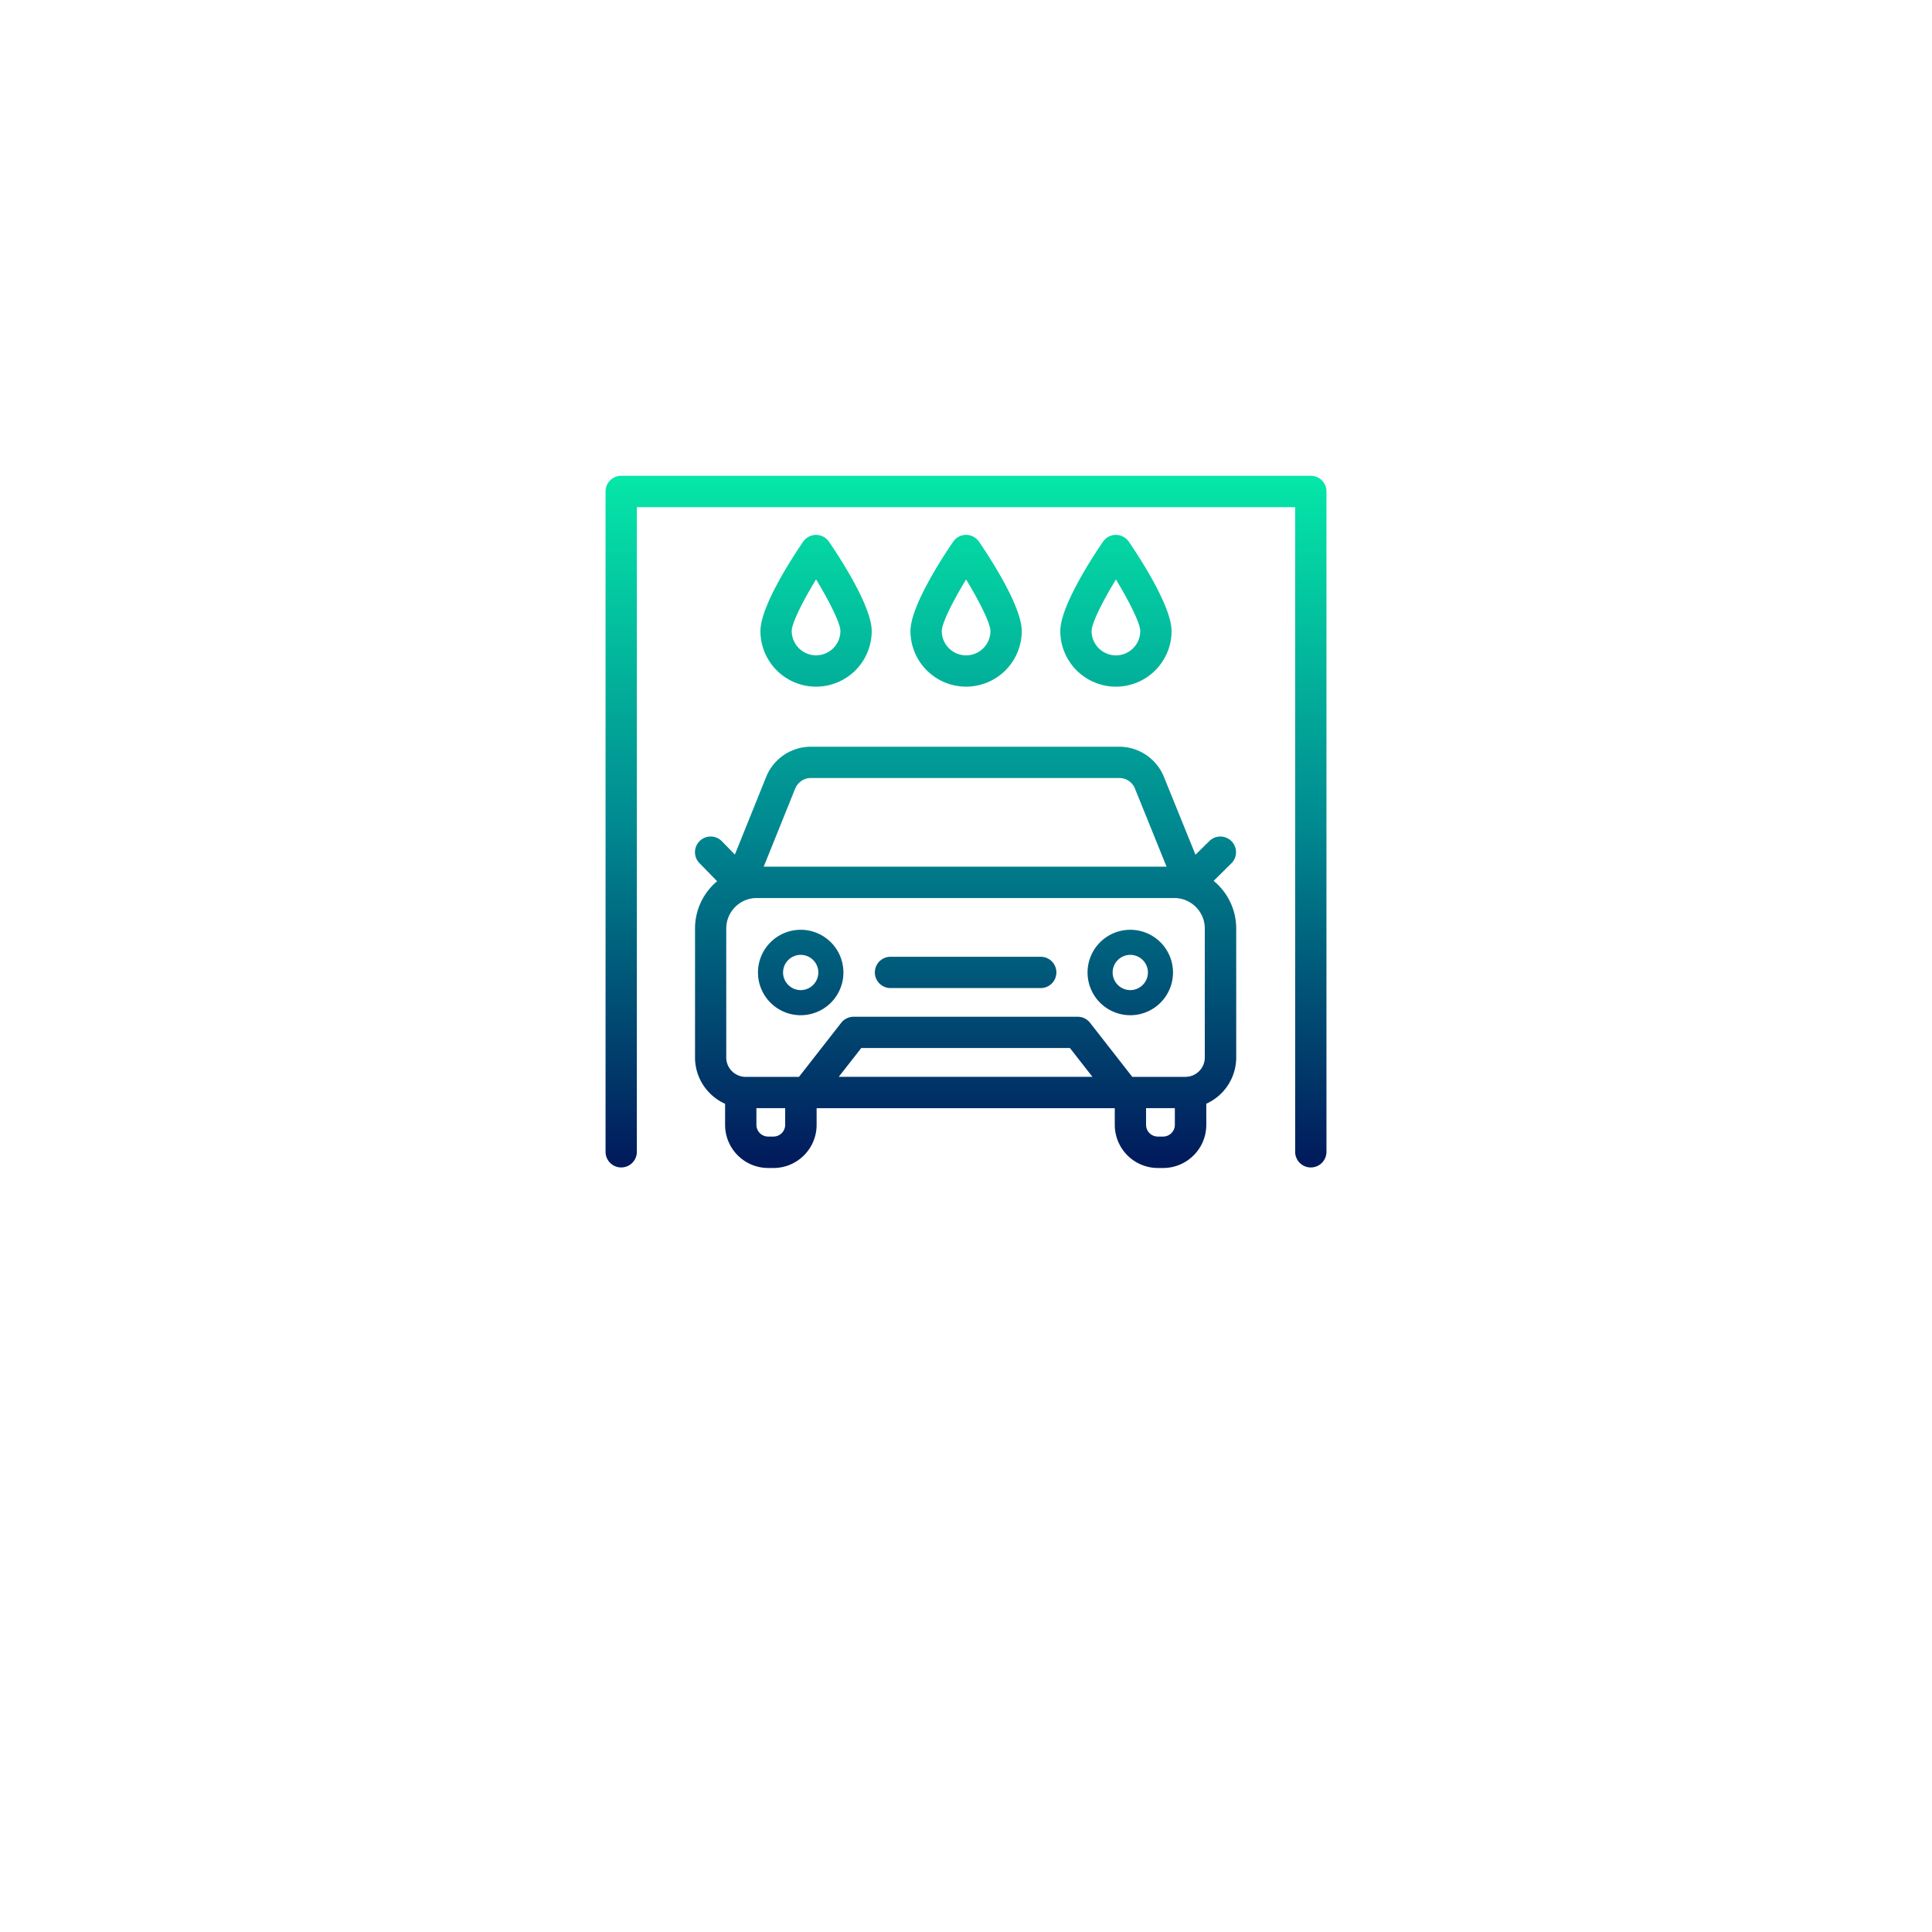 <svg fill="none" xmlns="http://www.w3.org/2000/svg" viewBox="0 0 134 134"><g filter="url(#a)"><circle cx="66.667" cy="57" r="46.667" fill="#fff"/></g><g clip-path="url(#b)"><path d="M72.184 66.36h-10.42a1.085 1.085 0 1 0 0 2.17h10.42a1.085 1.085 0 1 0 0-2.17Z" fill="url(#c)"/><path d="m84.173 61.096 1.233-1.217a1.085 1.085 0 1 0-1.527-1.545l-.962.948-2.171-5.354a3.352 3.352 0 0 0-3.115-2.137H56.236a3.349 3.349 0 0 0-3.11 2.127l-2.157 5.354-.9-.924a1.082 1.082 0 0 0-1.536-.019 1.08 1.08 0 0 0-.02 1.535l1.224 1.256a4.276 4.276 0 0 0-1.531 3.279v8.945c0 1.43.858 2.663 2.085 3.212v1.464a2.993 2.993 0 0 0 2.992 2.99h.365c1.65 0 2.991-1.341 2.991-2.99v-1.156h20.68v1.156a2.993 2.993 0 0 0 2.99 2.99h.365c1.65 0 2.992-1.341 2.992-2.99v-1.468a3.523 3.523 0 0 0 2.076-3.203v-8.946a4.274 4.274 0 0 0-1.56-3.302l-.009-.005ZM55.151 54.71c.17-.446.606-.749 1.085-.749h21.4a1.165 1.165 0 0 1 1.095.767l2.18 5.383H52.97l2.176-5.401h.005Zm-.693 23.306c0 .45-.364.814-.815.814h-.365a.815.815 0 0 1-.815-.814v-1.157h1.995v1.157Zm3.717-3.331 1.56-1.995h14.473l1.56 1.995H58.175Zm23.31 3.33c0 .45-.365.815-.815.815h-.365a.815.815 0 0 1-.816-.814v-1.157h1.996v1.157Zm2.077-4.671c0 .744-.602 1.345-1.347 1.345h-3.683l-2.93-3.752a1.078 1.078 0 0 0-.858-.417h-15.54a1.1 1.1 0 0 0-.858.417l-2.93 3.752h-3.698c-.74 0-1.346-.601-1.346-1.345v-8.945c0-1.166.948-2.114 2.114-2.114h28.961c1.166 0 2.115.948 2.115 2.114v8.945Z" fill="url(#d)"/><path d="M78.394 64.488a2.963 2.963 0 0 0-2.963 2.962 2.963 2.963 0 0 0 5.926 0 2.963 2.963 0 0 0-2.963-2.962Zm0 4.184c-.673 0-1.223-.55-1.223-1.222 0-.673.55-1.223 1.223-1.223s1.223.55 1.223 1.222c0 .673-.55 1.223-1.223 1.223Z" fill="url(#e)"/><path d="M55.535 64.488a2.963 2.963 0 0 0-2.963 2.962 2.963 2.963 0 0 0 5.926 0 2.963 2.963 0 0 0-2.963-2.962Zm0 4.184c-.673 0-1.223-.55-1.223-1.222 0-.673.55-1.223 1.223-1.223s1.223.55 1.223 1.222c0 .673-.55 1.223-1.223 1.223Z" fill="url(#f)"/><path d="M90.914 33H43.086c-.598 0-1.086.488-1.086 1.085v45.802a1.085 1.085 0 0 0 2.171 0V35.175H89.83v44.712a1.085 1.085 0 0 0 2.171 0V34.085c0-.602-.488-1.085-1.086-1.085Z" fill="url(#g)"/><path d="M70.866 43.769c0-1.734-2.27-5.184-2.963-6.198a1.098 1.098 0 0 0-.896-.473c-.355 0-.692.175-.896.473-.697 1.014-2.963 4.464-2.963 6.198a3.861 3.861 0 0 0 3.86 3.856 3.861 3.861 0 0 0 3.858-3.856Zm-5.546 0c0-.54.768-2.075 1.687-3.578.915 1.507 1.688 3.037 1.688 3.578a1.69 1.69 0 0 1-1.688 1.686 1.69 1.69 0 0 1-1.687-1.686Z" fill="url(#h)"/><path d="M81.257 43.77c0-1.734-2.27-5.184-2.963-6.198a1.098 1.098 0 0 0-.895-.473 1.08 1.08 0 0 0-.897.473c-.696 1.014-2.962 4.464-2.962 6.198a3.861 3.861 0 0 0 3.858 3.856 3.861 3.861 0 0 0 3.86-3.856Zm-5.546 0c0-.54.768-2.076 1.688-3.578.914 1.507 1.687 3.038 1.687 3.578a1.69 1.69 0 0 1-1.688 1.686 1.69 1.69 0 0 1-1.687-1.686Z" fill="url(#i)"/><path d="M56.601 47.626a3.861 3.861 0 0 0 3.859-3.856c0-1.734-2.27-5.184-2.963-6.198a1.098 1.098 0 0 0-.896-.473c-.355 0-.692.175-.896.473-.697 1.014-2.963 4.464-2.963 6.198a3.861 3.861 0 0 0 3.86 3.856Zm0-7.438c.915 1.506 1.688 3.037 1.688 3.577a1.69 1.69 0 0 1-1.688 1.687 1.69 1.69 0 0 1-1.688-1.687c0-.54.768-2.075 1.688-3.577Z" fill="url(#j)"/></g><defs><linearGradient id="c" x1="66.974" y1="32.72" x2="66.974" y2="80.474" gradientUnits="userSpaceOnUse"><stop stop-color="#05E8A8"/><stop offset=".51" stop-color="#008A91"/><stop offset="1" stop-color="#011B5C"/></linearGradient><linearGradient id="d" x1="66.965" y1="32.721" x2="66.965" y2="80.475" gradientUnits="userSpaceOnUse"><stop stop-color="#05E8A8"/><stop offset=".51" stop-color="#008A91"/><stop offset="1" stop-color="#011B5C"/></linearGradient><linearGradient id="e" x1="78.394" y1="32.72" x2="78.394" y2="80.474" gradientUnits="userSpaceOnUse"><stop stop-color="#05E8A8"/><stop offset=".51" stop-color="#008A91"/><stop offset="1" stop-color="#011B5C"/></linearGradient><linearGradient id="f" x1="55.535" y1="32.72" x2="55.535" y2="80.474" gradientUnits="userSpaceOnUse"><stop stop-color="#05E8A8"/><stop offset=".51" stop-color="#008A91"/><stop offset="1" stop-color="#011B5C"/></linearGradient><linearGradient id="g" x1="67.002" y1="32.721" x2="67.002" y2="80.474" gradientUnits="userSpaceOnUse"><stop stop-color="#05E8A8"/><stop offset=".51" stop-color="#008A91"/><stop offset="1" stop-color="#011B5C"/></linearGradient><linearGradient id="h" x1="67.007" y1="32.72" x2="67.007" y2="80.473" gradientUnits="userSpaceOnUse"><stop stop-color="#05E8A8"/><stop offset=".51" stop-color="#008A91"/><stop offset="1" stop-color="#011B5C"/></linearGradient><linearGradient id="i" x1="77.394" y1="32.721" x2="77.394" y2="80.474" gradientUnits="userSpaceOnUse"><stop stop-color="#05E8A8"/><stop offset=".51" stop-color="#008A91"/><stop offset="1" stop-color="#011B5C"/></linearGradient><linearGradient id="j" x1="56.601" y1="32.721" x2="56.601" y2="80.474" gradientUnits="userSpaceOnUse"><stop stop-color="#05E8A8"/><stop offset=".51" stop-color="#008A91"/><stop offset="1" stop-color="#011B5C"/></linearGradient><clipPath id="b"><path fill="#fff" transform="translate(42 33)" d="M0 0h50v48H0z"/></clipPath><filter id="a" x="0" y=".333" width="133.333" height="133.333" filterUnits="userSpaceOnUse" color-interpolation-filters="sRGB"><feFlood flood-opacity="0" result="BackgroundImageFix"/><feColorMatrix in="SourceAlpha" values="0 0 0 0 0 0 0 0 0 0 0 0 0 0 0 0 0 0 127 0" result="hardAlpha"/><feOffset dy="10"/><feGaussianBlur stdDeviation="10"/><feComposite in2="hardAlpha" operator="out"/><feColorMatrix values="0 0 0 0 0.229 0 0 0 0 0.229 0 0 0 0 0.229 0 0 0 0.1 0"/><feBlend in2="BackgroundImageFix" result="effect1_dropShadow_2312_6901"/><feBlend in="SourceGraphic" in2="effect1_dropShadow_2312_6901" result="shape"/></filter></defs></svg>